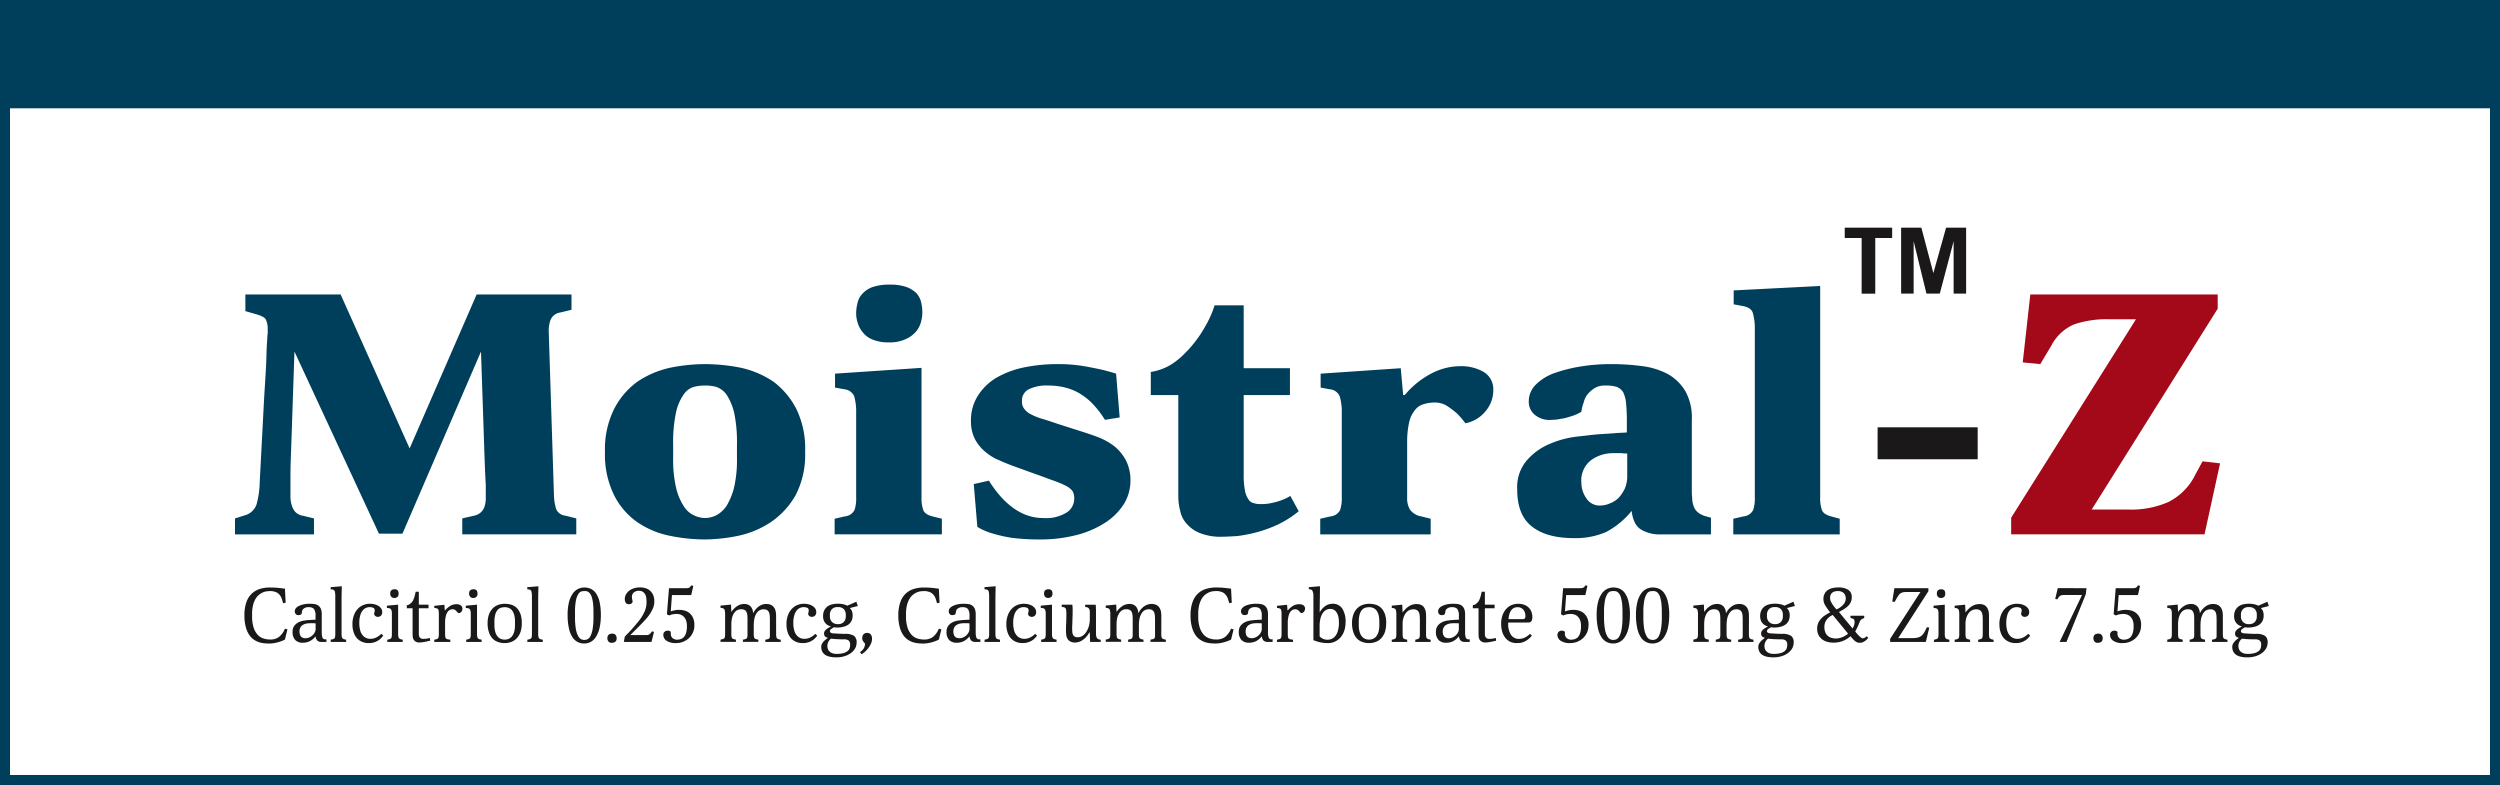 <svg xmlns="http://www.w3.org/2000/svg" xmlns:xlink="http://www.w3.org/1999/xlink" width="500" height="157" viewBox="0 0 500 157">
  <rect x="0" y="0" width="500" height="157" fill="#808080" stroke="none"/>
  <defs>
    <clipPath id="clip-_7">
      <rect width="500" height="157"/>
    </clipPath>
  </defs>
  <g id="_7" data-name="7" clip-path="url(#clip-_7)">
    <rect width="500" height="157" fill="#fff"/>
    <g id="Rectangle_183" data-name="Rectangle 183" fill="#fff" stroke="#003f5c" stroke-width="2">
      <rect width="500" height="157" stroke="none"/>
      <rect x="1" y="1" width="498" height="155" fill="none"/>
    </g>
    <rect id="Rectangle_175" data-name="Rectangle 175" width="500" height="21.661" fill="#003f5c"/>
    <g id="Group_207" data-name="Group 207" transform="translate(-3333.693 2786.724)">
      <g id="Group_205" data-name="Group 205" transform="translate(3380.693 -2741.187)">
        <path id="Path_269" data-name="Path 269" d="M193.158-988.258a1.028,1.028,0,0,0-.305-.883,1.443,1.443,0,0,0-.867-.229h-.353c-.305,0-.642-.015-1-.03-.369-.015-.8-.046-1.3-.107a1.718,1.718,0,0,0-.5.578,1.833,1.833,0,0,0-.225.9,1.914,1.914,0,0,0,.1.594,1.252,1.252,0,0,0,.321.488,1.647,1.647,0,0,0,.562.35,2.44,2.44,0,0,0,.867.137,4.968,4.968,0,0,0,1.412-.167,2.223,2.223,0,0,0,.819-.426,1.242,1.242,0,0,0,.385-.579,2.868,2.868,0,0,0,.081-.625m-.867-6.062a1.606,1.606,0,0,0-.369-1.066,1.534,1.534,0,0,0-1.236-.427,1.467,1.467,0,0,0-1.188.427,1.537,1.537,0,0,0-.385,1.066v.411a1.456,1.456,0,0,0,.4,1.036,1.483,1.483,0,0,0,1.172.457,1.5,1.5,0,0,0,1.236-.457,1.584,1.584,0,0,0,.369-1.036Zm2.408-1.721-1.605.411a2.567,2.567,0,0,1,.369.487,2.224,2.224,0,0,1,.192,1.051,2.311,2.311,0,0,1-.224,1.036,2.114,2.114,0,0,1-.642.747,2.818,2.818,0,0,1-.979.427,4.707,4.707,0,0,1-1.252.152,1.287,1.287,0,0,1-.241-.015.7.7,0,0,1-.193-.015c-.064-.016-.128-.016-.176-.031a5.146,5.146,0,0,0-.578.351.539.539,0,0,0-.257.472.327.327,0,0,0,.192.274,1.314,1.314,0,0,0,.61.137c.385.015.771.046,1.14.061s.738.031,1.075.031a3.176,3.176,0,0,1,1.814.4,1.6,1.6,0,0,1,.514,1.311,2.6,2.6,0,0,1-.273,1.142,3.075,3.075,0,0,1-.819.945,4.355,4.355,0,0,1-1.284.655,5.387,5.387,0,0,1-1.7.243,5.846,5.846,0,0,1-1.188-.106,2.972,2.972,0,0,1-.963-.35,1.779,1.779,0,0,1-.626-.655,2.136,2.136,0,0,1-.225-1.005,1.152,1.152,0,0,1,.145-.578,1.909,1.909,0,0,1,.337-.488,3.5,3.5,0,0,1,.434-.4c.144-.122.289-.229.417-.32a1.246,1.246,0,0,1-.289-.106.622.622,0,0,1-.241-.137.581.581,0,0,1-.176-.244.934.934,0,0,1-.064-.4.82.82,0,0,1,.16-.5,1.7,1.7,0,0,1,.369-.381,4.665,4.665,0,0,1,.466-.3c.144-.076.289-.152.4-.2a2.027,2.027,0,0,1-.546-.214,1.538,1.538,0,0,1-.514-.38,1.856,1.856,0,0,1-.385-.609,2.357,2.357,0,0,1-.144-.869,2.533,2.533,0,0,1,.273-1.233,2.318,2.318,0,0,1,.69-.762,2.7,2.7,0,0,1,.947-.381,4.685,4.685,0,0,1,1.027-.107,4.774,4.774,0,0,1,1.091.107,3.314,3.314,0,0,1,.819.289l1.8-.792Zm-9.2,5.635a2.538,2.538,0,0,0,.081.685c.048.167.209.274.5.35l.337.076v.442h-3.082v-.442l.337-.076a1.214,1.214,0,0,0,.337-.107.494.494,0,0,0,.176-.183,1.129,1.129,0,0,0,.064-.29v-3.4c0-.259-.016-.5-.032-.746a2.081,2.081,0,0,0-.144-.655.984.984,0,0,0-.369-.457,1.207,1.207,0,0,0-.674-.167,1.61,1.61,0,0,0-1.011.3,2.19,2.19,0,0,0-.61.792,3.626,3.626,0,0,0-.305,1.021,7.906,7.906,0,0,0-.08,1.021v1.828a2.544,2.544,0,0,0,.08.685c.049.167.225.289.5.35l.337.076v.442h-3.082v-.442l.337-.076c.289-.061.465-.183.513-.35a2.615,2.615,0,0,0,.064-.685v-2.94c0-.32-.016-.594-.032-.853a2.335,2.335,0,0,0-.176-.64.9.9,0,0,0-.369-.4,1.462,1.462,0,0,0-.674-.137,1.6,1.6,0,0,0-1,.3,2.115,2.115,0,0,0-.594.747,3.341,3.341,0,0,0-.305.959,6.524,6.524,0,0,0-.081.914v2.041a2.515,2.515,0,0,0,.081.685c.048.167.224.289.5.35l.337.076v.442h-3.082v-.442l.337-.076c.273-.061.449-.183.5-.35a2.515,2.515,0,0,0,.081-.685v-3.975a2.971,2.971,0,0,0-.1-.868.628.628,0,0,0-.53-.366l-.289-.046v-.442l2.1-.2.064,1.477a4.26,4.26,0,0,1,1.2-1.2,2.594,2.594,0,0,1,1.332-.4,1.867,1.867,0,0,1,1,.228,1.553,1.553,0,0,1,.53.534,2.42,2.42,0,0,1,.241.609c.032.213.048.381.064.5a3.553,3.553,0,0,1,1.252-1.462,2.56,2.56,0,0,1,1.332-.411,2.28,2.28,0,0,1,1.043.213,1.667,1.667,0,0,1,.61.579,2.251,2.251,0,0,1,.289.792,5.23,5.23,0,0,1,.064.853Zm-16.355-1.828a3.381,3.381,0,0,1-.354,1.63,3.594,3.594,0,0,1-.883,1.127,4.213,4.213,0,0,1-1.172.655,4.008,4.008,0,0,1-1.22.2,3.249,3.249,0,0,1-1.942-.472,1.423,1.423,0,0,1-.642-1.188.8.8,0,0,1,.241-.579.823.823,0,0,1,.626-.243,1.157,1.157,0,0,1,.433.076.457.457,0,0,1,.193.2v.091a3.989,3.989,0,0,0,.016.442.891.891,0,0,0,.129.4.955.955,0,0,0,.417.411,1.252,1.252,0,0,0,.69.182,2.4,2.4,0,0,0,.739-.122,1.525,1.525,0,0,0,.642-.411,2.35,2.35,0,0,0,.433-.838,4.479,4.479,0,0,0,.161-1.34,3.057,3.057,0,0,0-.209-1.249,2.141,2.141,0,0,0-.53-.747,1.786,1.786,0,0,0-.674-.35,2.737,2.737,0,0,0-.642-.091,2.052,2.052,0,0,0-.289.015c-.112.015-.209.015-.321.03s-.225.045-.321.061-.176.061-.24.076l-.337.122-.434-.244.417-5.209h3.387a2.919,2.919,0,0,0,.417-.03.709.709,0,0,0,.273-.107.5.5,0,0,0,.193-.167c.048-.076.112-.152.176-.259l.417.091-.417,1.844h-3.853l-.24,3.275a2.642,2.642,0,0,1,.465-.152c.144-.046.337-.076.546-.122a4.69,4.69,0,0,1,.69-.045,5.005,5.005,0,0,1,.835.091,2.911,2.911,0,0,1,1,.4,2.74,2.74,0,0,1,.834.929A3.188,3.188,0,0,1,169.146-992.233Zm-7.673,2.635a1.93,1.93,0,0,1-.033.289.73.73,0,0,1-.128.305.914.914,0,0,1-.305.228,1.145,1.145,0,0,1-.5.092.746.746,0,0,1-.706-.289,1.071,1.071,0,0,1-.193-.625,2.08,2.08,0,0,1,.032-.274.827.827,0,0,1,.129-.3.893.893,0,0,1,.289-.244,1.222,1.222,0,0,1,.514-.092.782.782,0,0,1,.706.289A1.106,1.106,0,0,1,161.473-989.6Zm-3.243-10.007-.144,1.219-3.868,9.535h-1.364l4.478-9.383H153.7a2.143,2.143,0,0,0-.482.045.91.91,0,0,0-.321.167,1.483,1.483,0,0,0-.257.274c-.081.107-.161.244-.257.381l-.417-.092.514-2.148Zm-11.268,9.489a3.819,3.819,0,0,1-.658.731,3.263,3.263,0,0,1-.738.457,3.939,3.939,0,0,1-.754.244,4.069,4.069,0,0,1-.723.061,3.243,3.243,0,0,1-1.445-.289,2.89,2.89,0,0,1-1.027-.793,3.282,3.282,0,0,1-.594-1.173,4.627,4.627,0,0,1-.209-1.432,4.977,4.977,0,0,1,.353-2.026,3.561,3.561,0,0,1,.867-1.279,2.973,2.973,0,0,1,1.108-.67,3.336,3.336,0,0,1,1.092-.2,4.129,4.129,0,0,1,1,.107,3.133,3.133,0,0,1,.8.335,2.187,2.187,0,0,1,.546.533,1.37,1.37,0,0,1,.193.716,2.033,2.033,0,0,1-.032.29,1.094,1.094,0,0,1-.144.3.784.784,0,0,1-.273.228.813.813,0,0,1-.45.107.674.674,0,0,1-.514-.2.517.517,0,0,1-.209-.4,2.326,2.326,0,0,1,.081-.381,2.2,2.2,0,0,0,.032-.32.55.55,0,0,0-.273-.5,1.785,1.785,0,0,0-.754-.138,1.762,1.762,0,0,0-.723.153,1.72,1.72,0,0,0-.658.518,2.47,2.47,0,0,0-.481.975,5.145,5.145,0,0,0-.192,1.523,5.386,5.386,0,0,0,.176,1.462,2.472,2.472,0,0,0,.481.975,1.7,1.7,0,0,0,.706.548,1.884,1.884,0,0,0,.818.182,2.583,2.583,0,0,0,1.236-.289,3.715,3.715,0,0,0,.979-.715Zm-8.234-.289a2.514,2.514,0,0,0,.081.685c.048.167.208.274.5.35l.337.076v.442h-3.082v-.442l.337-.076c.273-.061.45-.183.5-.35a2.517,2.517,0,0,0,.08-.685v-2.757c0-.32-.016-.609-.032-.884a2.291,2.291,0,0,0-.161-.7,1.123,1.123,0,0,0-.386-.457,1.3,1.3,0,0,0-.69-.167,1.851,1.851,0,0,0-1.043.274,2.2,2.2,0,0,0-.658.716,3.222,3.222,0,0,0-.369.913,3.714,3.714,0,0,0-.112.9v2.163a2.542,2.542,0,0,0,.08.685c.048.167.209.274.5.35l.337.076v.442h-3.081v-.442l.337-.076a.637.637,0,0,0,.5-.32,2.557,2.557,0,0,0,.08-.716v-3.975a3,3,0,0,0-.1-.868.628.628,0,0,0-.53-.366l-.289-.046v-.442l2.1-.2.064,1.553a6.574,6.574,0,0,1,.787-.868,3.443,3.443,0,0,1,.722-.5,2.393,2.393,0,0,1,.674-.244,2.874,2.874,0,0,1,.61-.061,1.99,1.99,0,0,1,1.027.228,1.643,1.643,0,0,1,.578.609,2.671,2.671,0,0,1,.257.807,8.3,8.3,0,0,1,.048.868Zm-8.748-8.119a1.726,1.726,0,0,1-.016.275.676.676,0,0,1-.128.289.788.788,0,0,1-.273.229,1,1,0,0,1-.465.091.7.7,0,0,1-.369-.091.579.579,0,0,1-.257-.214.549.549,0,0,1-.129-.274,1.007,1.007,0,0,1-.048-.305,1.972,1.972,0,0,1,.032-.274.66.66,0,0,1,.112-.275.707.707,0,0,1,.257-.213,1,1,0,0,1,.466-.092.763.763,0,0,1,.674.259A1.176,1.176,0,0,1,129.981-998.524Zm.819,9.672h-3.082v-.442l.337-.076c.274-.061.449-.183.5-.35a2.544,2.544,0,0,0,.08-.685v-3.975a2.551,2.551,0,0,0-.112-.884.648.648,0,0,0-.562-.35l-.321-.046v-.442l2.247-.2v5.894a1.967,1.967,0,0,0,.1.685.623.623,0,0,0,.482.35l.337.076Zm-4.013-2.864-.69,2.864h-7.142v-.609l6.067-9.383h-2.632a5.386,5.386,0,0,0-.77.046,1.727,1.727,0,0,0-.546.2,1.5,1.5,0,0,0-.418.411,5.723,5.723,0,0,0-.417.655l-.369.67-.482-.061.417-2.681h6.805V-999l-6.035,9.383h2.841a4.653,4.653,0,0,0,1-.092,1.856,1.856,0,0,0,.69-.289,2.1,2.1,0,0,0,.5-.488,4.664,4.664,0,0,0,.4-.685l.305-.625Zm-19.309-2.529c-.112.046-.273.138-.465.244a2.972,2.972,0,0,0-.546.457,2.88,2.88,0,0,0-.466.7,2.467,2.467,0,0,0-.192,1.005,2.694,2.694,0,0,0,.192,1.081,1.677,1.677,0,0,0,.5.7,1.908,1.908,0,0,0,.738.4,3.34,3.34,0,0,0,.883.122,3.054,3.054,0,0,0,.819-.122,4.217,4.217,0,0,0,.706-.259,5.859,5.859,0,0,0,.562-.32,3.643,3.643,0,0,0,.337-.274Zm2.6-3.305a1.488,1.488,0,0,0-.16-.746,1.3,1.3,0,0,0-.4-.457,1.584,1.584,0,0,0-.5-.214,1.883,1.883,0,0,0-.465-.061,2.545,2.545,0,0,0-.594.061,1.4,1.4,0,0,0-.514.214,1.06,1.06,0,0,0-.353.426,1.482,1.482,0,0,0-.144.7,1.57,1.57,0,0,0,.209.777,5.6,5.6,0,0,0,.434.731,7.051,7.051,0,0,0,.642.762,3.826,3.826,0,0,0,1.317-.914A1.836,1.836,0,0,0,110.078-997.549Zm4.494,7.89a2.774,2.774,0,0,1-.465.487,3.258,3.258,0,0,1-.514.335,1.353,1.353,0,0,1-.626.152,2.4,2.4,0,0,1-.5-.046,1.4,1.4,0,0,1-.4-.2,2.59,2.59,0,0,1-.449-.4c-.16-.167-.353-.381-.594-.655a5.093,5.093,0,0,1-1.7,1.006,5.305,5.305,0,0,1-1.7.274,5.7,5.7,0,0,1-1.091-.122,3.248,3.248,0,0,1-1.059-.457,2.59,2.59,0,0,1-.787-.853,2.613,2.613,0,0,1-.321-1.34,2.981,2.981,0,0,1,.224-1.188,3.24,3.24,0,0,1,.594-.868,3.942,3.942,0,0,1,.834-.685c.305-.2.626-.381.947-.549a11.85,11.85,0,0,1-.963-1.355,2.4,2.4,0,0,1-.385-1.295,2.217,2.217,0,0,1,.241-1.081,1.842,1.842,0,0,1,.626-.716,2.936,2.936,0,0,1,.947-.411,5.3,5.3,0,0,1,1.124-.122,3.634,3.634,0,0,1,2.022.472,1.65,1.65,0,0,1,.706,1.447,2.467,2.467,0,0,1-.192,1.005,2.542,2.542,0,0,1-.53.762,4.692,4.692,0,0,1-.8.624c-.321.2-.674.4-1.044.594l2.729,3.305c.081-.152.176-.335.273-.548a2.182,2.182,0,0,0,.129-.762c0-.411-.161-.64-.466-.7l-.353-.076v-.472h2.745v.472l-.225.092a1.024,1.024,0,0,0-.61.518c-.1.214-.176.4-.24.563q-.193.479-.386.868c-.128.259-.241.457-.337.625a5.2,5.2,0,0,0,.385.488,5.939,5.939,0,0,0,.417.441,1.79,1.79,0,0,0,.385.32.53.53,0,0,0,.321.137.691.691,0,0,0,.305-.076c.081-.046.176-.092.257-.137a3.218,3.218,0,0,0,.257-.213Zm-16.2,1.4a1.028,1.028,0,0,0-.305-.883,1.442,1.442,0,0,0-.867-.229h-.353c-.306,0-.642-.015-1-.03-.369-.015-.8-.046-1.3-.107a1.718,1.718,0,0,0-.5.578,1.833,1.833,0,0,0-.225.9,1.915,1.915,0,0,0,.1.594,1.252,1.252,0,0,0,.321.488,1.647,1.647,0,0,0,.562.35,2.443,2.443,0,0,0,.867.137,4.968,4.968,0,0,0,1.412-.167,2.218,2.218,0,0,0,.819-.426,1.243,1.243,0,0,0,.386-.579A2.9,2.9,0,0,0,98.377-988.258Zm-.867-6.062a1.606,1.606,0,0,0-.369-1.066,1.534,1.534,0,0,0-1.236-.427,1.467,1.467,0,0,0-1.188.427,1.537,1.537,0,0,0-.385,1.066v.411a1.456,1.456,0,0,0,.4,1.036,1.483,1.483,0,0,0,1.172.457,1.5,1.5,0,0,0,1.236-.457,1.584,1.584,0,0,0,.369-1.036Zm2.407-1.721-1.605.411a2.568,2.568,0,0,1,.369.487,2.224,2.224,0,0,1,.192,1.051,2.311,2.311,0,0,1-.224,1.036,2.114,2.114,0,0,1-.642.747,2.813,2.813,0,0,1-.979.427,4.707,4.707,0,0,1-1.252.152,1.287,1.287,0,0,1-.241-.015.7.7,0,0,1-.192-.015c-.065-.016-.129-.016-.177-.031a5.206,5.206,0,0,0-.578.351.539.539,0,0,0-.257.472.327.327,0,0,0,.192.274,1.314,1.314,0,0,0,.61.137c.386.015.771.046,1.14.061s.738.031,1.075.031a3.176,3.176,0,0,1,1.814.4,1.6,1.6,0,0,1,.514,1.311,2.6,2.6,0,0,1-.273,1.142,3.074,3.074,0,0,1-.819.945,4.348,4.348,0,0,1-1.284.655,5.386,5.386,0,0,1-1.7.243,5.846,5.846,0,0,1-1.188-.106,2.973,2.973,0,0,1-.963-.35,1.779,1.779,0,0,1-.626-.655,2.136,2.136,0,0,1-.225-1.005,1.152,1.152,0,0,1,.145-.578,1.911,1.911,0,0,1,.337-.488,3.5,3.5,0,0,1,.434-.4c.144-.122.289-.229.417-.32a1.247,1.247,0,0,1-.289-.106.619.619,0,0,1-.241-.137.577.577,0,0,1-.176-.244.934.934,0,0,1-.064-.4.82.82,0,0,1,.16-.5,1.7,1.7,0,0,1,.369-.381,4.665,4.665,0,0,1,.466-.3c.144-.076.289-.152.4-.2a2.027,2.027,0,0,1-.546-.214,1.538,1.538,0,0,1-.514-.38,1.855,1.855,0,0,1-.385-.609,2.358,2.358,0,0,1-.144-.869,2.534,2.534,0,0,1,.273-1.233,2.318,2.318,0,0,1,.69-.762,2.7,2.7,0,0,1,.947-.381A4.685,4.685,0,0,1,95.9-996.5a4.779,4.779,0,0,1,1.092.107,3.332,3.332,0,0,1,.819.289l1.8-.792Zm-9.2,5.635a2.543,2.543,0,0,0,.08.685c.048.167.209.274.5.35l.337.076v.442H88.553v-.442l.337-.076a1.214,1.214,0,0,0,.337-.107.494.494,0,0,0,.176-.183,1.13,1.13,0,0,0,.064-.29v-3.4c0-.259-.016-.5-.032-.746a2.082,2.082,0,0,0-.144-.655.98.98,0,0,0-.369-.457,1.207,1.207,0,0,0-.674-.167,1.611,1.611,0,0,0-1.012.3,2.2,2.2,0,0,0-.61.792,3.626,3.626,0,0,0-.305,1.021,7.9,7.9,0,0,0-.08,1.021v1.828a2.542,2.542,0,0,0,.08.685c.049.167.225.289.5.35l.337.076v.442H84.075v-.442l.337-.076c.289-.061.465-.183.514-.35a2.641,2.641,0,0,0,.064-.685v-2.94c0-.32-.016-.594-.033-.853a2.336,2.336,0,0,0-.176-.64.908.908,0,0,0-.369-.4,1.46,1.46,0,0,0-.674-.137,1.6,1.6,0,0,0-1,.3,2.115,2.115,0,0,0-.594.747,3.34,3.34,0,0,0-.305.959,6.513,6.513,0,0,0-.08.914v2.041a2.517,2.517,0,0,0,.08.685c.048.167.224.289.5.35l.337.076v.442H79.6v-.442l.337-.076c.273-.061.449-.183.5-.35a2.514,2.514,0,0,0,.081-.685v-3.975a2.972,2.972,0,0,0-.1-.868.627.627,0,0,0-.529-.366l-.289-.046v-.442l2.1-.2.064,1.477a4.25,4.25,0,0,1,1.2-1.2,2.594,2.594,0,0,1,1.333-.4,1.866,1.866,0,0,1,.995.228,1.553,1.553,0,0,1,.53.534,2.4,2.4,0,0,1,.241.609c.032.213.048.381.064.5a3.557,3.557,0,0,1,1.252-1.462,2.56,2.56,0,0,1,1.332-.411,2.285,2.285,0,0,1,1.044.213,1.666,1.666,0,0,1,.609.579,2.251,2.251,0,0,1,.289.792,5.235,5.235,0,0,1,.064.853Zm-17.415-4.341c0-.716-.032-1.309-.081-1.8a7.749,7.749,0,0,0-.241-1.2,2.311,2.311,0,0,0-.337-.731,1.5,1.5,0,0,0-.385-.381,1.154,1.154,0,0,0-.417-.152,3.449,3.449,0,0,0-.385-.016,2.769,2.769,0,0,0-.578.076,1.126,1.126,0,0,0-.594.5,3.711,3.711,0,0,0-.481,1.264,11.879,11.879,0,0,0-.192,2.437v.884a14.132,14.132,0,0,0,.176,2.468,4.193,4.193,0,0,0,.466,1.386,1.383,1.383,0,0,0,.594.625,1.542,1.542,0,0,0,.61.137,1.689,1.689,0,0,0,.642-.137,1.38,1.38,0,0,0,.594-.625,4.709,4.709,0,0,0,.433-1.386,14.062,14.062,0,0,0,.177-2.468Zm1.477.473a11.6,11.6,0,0,1-.273,2.681,5.679,5.679,0,0,1-.739,1.766,2.789,2.789,0,0,1-1.059.99,2.8,2.8,0,0,1-1.252.3,2.97,2.97,0,0,1-1.317-.3,2.788,2.788,0,0,1-1.059-.99,5,5,0,0,1-.691-1.766,11.687,11.687,0,0,1-.257-2.681,10.007,10.007,0,0,1,.289-2.6,5.007,5.007,0,0,1,.771-1.691,2.763,2.763,0,0,1,1.059-.9,2.883,2.883,0,0,1,1.2-.274,3.3,3.3,0,0,1,1.268.244,2.589,2.589,0,0,1,1.059.884,4.8,4.8,0,0,1,.722,1.676A11.268,11.268,0,0,1,74.782-994.274Zm-9.342-.473c0-.716-.032-1.309-.08-1.8a7.743,7.743,0,0,0-.241-1.2,2.3,2.3,0,0,0-.337-.731,1.522,1.522,0,0,0-.385-.381,1.157,1.157,0,0,0-.418-.152,3.449,3.449,0,0,0-.385-.016,2.769,2.769,0,0,0-.578.076,1.122,1.122,0,0,0-.594.5,3.686,3.686,0,0,0-.482,1.264,11.828,11.828,0,0,0-.193,2.437v.884a14.063,14.063,0,0,0,.177,2.468,4.208,4.208,0,0,0,.465,1.386,1.383,1.383,0,0,0,.594.625,1.544,1.544,0,0,0,.61.137,1.694,1.694,0,0,0,.642-.137,1.383,1.383,0,0,0,.594-.625,4.706,4.706,0,0,0,.434-1.386,14.133,14.133,0,0,0,.176-2.468Zm1.477.473a11.6,11.6,0,0,1-.273,2.681,5.68,5.68,0,0,1-.738,1.766,2.793,2.793,0,0,1-1.059.99,2.8,2.8,0,0,1-1.252.3,2.966,2.966,0,0,1-1.316-.3,2.785,2.785,0,0,1-1.059-.99,5,5,0,0,1-.69-1.766,11.651,11.651,0,0,1-.257-2.681,9.978,9.978,0,0,1,.289-2.6,5.007,5.007,0,0,1,.77-1.691,2.763,2.763,0,0,1,1.059-.9,2.885,2.885,0,0,1,1.2-.274,3.293,3.293,0,0,1,1.268.244,2.585,2.585,0,0,1,1.059.884,4.773,4.773,0,0,1,.722,1.676A11.269,11.269,0,0,1,66.917-994.274Zm-8.283,2.041a3.381,3.381,0,0,1-.353,1.63,3.594,3.594,0,0,1-.883,1.127,4.213,4.213,0,0,1-1.172.655,4.008,4.008,0,0,1-1.22.2,3.249,3.249,0,0,1-1.942-.472,1.423,1.423,0,0,1-.642-1.188.8.8,0,0,1,.241-.579.823.823,0,0,1,.626-.243,1.157,1.157,0,0,1,.433.076.457.457,0,0,1,.193.2v.091a4,4,0,0,0,.016.442.891.891,0,0,0,.129.4.955.955,0,0,0,.417.411,1.252,1.252,0,0,0,.69.182,2.407,2.407,0,0,0,.739-.122,1.525,1.525,0,0,0,.642-.411,2.351,2.351,0,0,0,.433-.838,4.48,4.48,0,0,0,.161-1.34,3.057,3.057,0,0,0-.209-1.249,2.141,2.141,0,0,0-.53-.747,1.784,1.784,0,0,0-.674-.35,2.729,2.729,0,0,0-.642-.091,2.053,2.053,0,0,0-.289.015c-.112.015-.209.015-.321.03s-.225.045-.321.061-.176.061-.24.076l-.337.122-.434-.244.417-5.209h3.387a2.92,2.92,0,0,0,.417-.03.709.709,0,0,0,.273-.107.5.5,0,0,0,.193-.167c.048-.076.112-.152.176-.259l.417.091-.417,1.844H54.156l-.24,3.275a2.641,2.641,0,0,1,.465-.152c.144-.046.337-.076.546-.122a4.689,4.689,0,0,1,.69-.045,5.006,5.006,0,0,1,.835.091,2.911,2.911,0,0,1,1,.4,2.74,2.74,0,0,1,.834.929A3.189,3.189,0,0,1,58.634-992.233Zm-12.616-1.813a2.246,2.246,0,0,0-.128-.762,1.617,1.617,0,0,0-.337-.548,1.765,1.765,0,0,0-.5-.335,1.4,1.4,0,0,0-.546-.107,1.9,1.9,0,0,0-.819.168,1.532,1.532,0,0,0-.545.5,2.572,2.572,0,0,0-.337.761,4.275,4.275,0,0,0-.161.96h2.745a1.283,1.283,0,0,0,.241-.015.263.263,0,0,0,.193-.061.739.739,0,0,0,.144-.2A1.014,1.014,0,0,0,46.018-994.046Zm1.381.274a1.464,1.464,0,0,1-.176.762.7.7,0,0,1-.61.274H42.567v.244a3.871,3.871,0,0,0,.562,2.224,1.813,1.813,0,0,0,1.573.807,2.586,2.586,0,0,0,1.236-.289,3.7,3.7,0,0,0,.979-.715l.386.35a5.371,5.371,0,0,1-.787.777,3.572,3.572,0,0,1-.754.442,2.929,2.929,0,0,1-.738.229,5.378,5.378,0,0,1-.691.046,2.991,2.991,0,0,1-1.557-.366,2.878,2.878,0,0,1-.963-.929,3.814,3.814,0,0,1-.514-1.234,5.833,5.833,0,0,1-.145-1.249,5.009,5.009,0,0,1,.306-1.874,3.725,3.725,0,0,1,.8-1.28,3.117,3.117,0,0,1,1.092-.716,3.805,3.805,0,0,1,1.22-.213,3.471,3.471,0,0,1,1.044.152,2.632,2.632,0,0,1,.915.487,2.62,2.62,0,0,1,.626.838A2.941,2.941,0,0,1,47.4-993.772Zm-7.24,4.676-.626.137c-.209.046-.417.092-.61.122s-.369.061-.529.076-.289.015-.369.015a1.342,1.342,0,0,1-.754-.167,1.176,1.176,0,0,1-.417-.412,1.3,1.3,0,0,1-.176-.548c-.016-.2-.032-.381-.032-.579v-5.133H35.489v-.609a1.351,1.351,0,0,0,.674-.289l.337-.32a1.852,1.852,0,0,0,.3-.488c.081-.2.161-.4.225-.594.049-.2.1-.381.144-.564.032-.167.064-.32.1-.442H37.9v2.589h1.942v.716H37.9v5.133a1.726,1.726,0,0,0,.016.275,1.2,1.2,0,0,0,.1.32.7.7,0,0,0,.257.274.91.91,0,0,0,.5.122c.192,0,.369-.015.529-.03s.305-.046.417-.061c.145-.03.273-.061.385-.091Zm-7.448-3.473a1.19,1.19,0,0,1-.224-.015,1.3,1.3,0,0,1-.241-.015h-.3a8.661,8.661,0,0,0-.9.045,2.36,2.36,0,0,0-.787.244,1.385,1.385,0,0,0-.562.518,1.755,1.755,0,0,0-.209.929,1.461,1.461,0,0,0,.064.442,1.2,1.2,0,0,0,.176.411.9.9,0,0,0,.369.3,1.3,1.3,0,0,0,.594.122,1.886,1.886,0,0,0,.771-.167,2.36,2.36,0,0,0,.658-.441,2.087,2.087,0,0,0,.434-.594,1.351,1.351,0,0,0,.16-.64Zm2.167,3.717H33.868a1.113,1.113,0,0,1-.8-.259,1.5,1.5,0,0,1-.369-.868,3.459,3.459,0,0,1-1.172.99,3.136,3.136,0,0,1-1.364.3,2.031,2.031,0,0,1-1.525-.548,2.269,2.269,0,0,1-.529-1.63,1.936,1.936,0,0,1,.369-1.233,2.514,2.514,0,0,1,.867-.7,4.094,4.094,0,0,1,1.043-.32c.369-.045.674-.092.915-.107q.409-.023.77-.045c.225-.015.434-.015.626-.03v-.731a2.274,2.274,0,0,0-.321-1.417,1.346,1.346,0,0,0-1-.35,1.51,1.51,0,0,0-1.155.381.819.819,0,0,0-.225.488c-.032.2-.064.351-.1.488a.4.4,0,0,1-.241.167,1.011,1.011,0,0,1-.385.061.627.627,0,0,1-.546-.229.848.848,0,0,1-.176-.518.949.949,0,0,1,.193-.594,1.713,1.713,0,0,1,.594-.472,4.6,4.6,0,0,1,.9-.32,5.862,5.862,0,0,1,1.332-.137,6.749,6.749,0,0,1,1.011.076,1.7,1.7,0,0,1,.739.335,1.561,1.561,0,0,1,.465.655,2.977,2.977,0,0,1,.161,1.082v3.579a2.877,2.877,0,0,0,.144,1.051.569.569,0,0,0,.594.335h.192Zm-8.731-1.554a2.543,2.543,0,0,0,.08.685c.048.167.209.274.5.35l.337.076v.442H23.981v-.442l.337-.076c.273-.061.449-.183.5-.35a2.543,2.543,0,0,0,.08-.685v-2.757c0-.32-.016-.609-.032-.884a2.273,2.273,0,0,0-.16-.7,1.123,1.123,0,0,0-.386-.457,1.3,1.3,0,0,0-.69-.167,1.851,1.851,0,0,0-1.043.274,2.2,2.2,0,0,0-.658.716,3.2,3.2,0,0,0-.369.913,3.714,3.714,0,0,0-.112.9v2.163a2.542,2.542,0,0,0,.08.685c.048.167.209.274.5.35l.337.076v.442H19.277v-.442l.337-.076a.636.636,0,0,0,.5-.32,2.53,2.53,0,0,0,.081-.716v-3.975a2.972,2.972,0,0,0-.1-.868.627.627,0,0,0-.529-.366l-.289-.046v-.442l2.1-.2.064,1.553a6.534,6.534,0,0,1,.786-.868,3.446,3.446,0,0,1,.723-.5,2.393,2.393,0,0,1,.674-.244,2.87,2.87,0,0,1,.61-.061,1.992,1.992,0,0,1,1.027.228,1.643,1.643,0,0,1,.578.609,2.671,2.671,0,0,1,.257.807,8.307,8.307,0,0,1,.049.868Zm-9.342-2.422a5.325,5.325,0,0,0-.16-1.462,2.688,2.688,0,0,0-.45-.9,1.583,1.583,0,0,0-.658-.472,2.238,2.238,0,0,0-.787-.138,2.663,2.663,0,0,0-.787.122,1.5,1.5,0,0,0-.658.457,2.5,2.5,0,0,0-.449.914,5.441,5.441,0,0,0-.161,1.477v.548a5,5,0,0,0,.161,1.4,2.5,2.5,0,0,0,.449.914,1.6,1.6,0,0,0,.658.5,1.948,1.948,0,0,0,.787.152,1.948,1.948,0,0,0,.787-.152,1.831,1.831,0,0,0,.658-.5,2.769,2.769,0,0,0,.45-.914,5,5,0,0,0,.16-1.4Zm1.364.213A5.5,5.5,0,0,1,17.9-990.8a3.672,3.672,0,0,1-.754,1.234,2.851,2.851,0,0,1-1.092.716,3.765,3.765,0,0,1-1.3.229,3.722,3.722,0,0,1-1.4-.244,2.582,2.582,0,0,1-1.075-.716,3.2,3.2,0,0,1-.69-1.249,5.4,5.4,0,0,1-.257-1.782,5.094,5.094,0,0,1,.273-1.736,3.4,3.4,0,0,1,.739-1.2,2.823,2.823,0,0,1,1.092-.7,3.723,3.723,0,0,1,1.316-.229,4.638,4.638,0,0,1,1.413.213,2.762,2.762,0,0,1,1.075.7,3.583,3.583,0,0,1,.69,1.2A5.606,5.606,0,0,1,18.17-992.614Zm-9.454-.152a5.852,5.852,0,0,0-.064-.9,2.931,2.931,0,0,0-.272-.868,1.956,1.956,0,0,0-.514-.655,1.4,1.4,0,0,0-.851-.259,1.692,1.692,0,0,0-.963.274,2.175,2.175,0,0,0-.674.731,3.708,3.708,0,0,0-.386,1.066,6.519,6.519,0,0,0-.128,1.264v2.132a1.588,1.588,0,0,0,.642.488,2.029,2.029,0,0,0,.931.2,2.008,2.008,0,0,0,.915-.2,1.964,1.964,0,0,0,.722-.625,3.119,3.119,0,0,0,.481-1.081A6.408,6.408,0,0,0,8.716-992.766Zm1.332,0a5.224,5.224,0,0,1-.273,1.736A3.975,3.975,0,0,1,9-989.72a3.3,3.3,0,0,1-1.108.808,3.015,3.015,0,0,1-1.316.289,6.965,6.965,0,0,1-1.734-.183,9.559,9.559,0,0,1-1.236-.4v-9.062a2.364,2.364,0,0,0-.08-.5,1.322,1.322,0,0,0-.176-.4.5.5,0,0,0-.369-.183l-.289-.046v-.411l2.231-.183-.064,5.239a3.725,3.725,0,0,1,1.187-1.325,2.573,2.573,0,0,1,1.349-.411,2.248,2.248,0,0,1,2.006.99A4.987,4.987,0,0,1,10.048-992.766Zm-8.105-2.7a.89.89,0,0,1-.225.594.713.713,0,0,1-.546.258A.424.424,0,0,1,1-994.747c-.08-.076-.176-.182-.305-.32a1.144,1.144,0,0,0-.305-.229.982.982,0,0,0-.417-.091,1.349,1.349,0,0,0-.53.121,1.434,1.434,0,0,0-.482.442,2.467,2.467,0,0,0-.337.838,5.254,5.254,0,0,0-.144,1.341v2.239a2.638,2.638,0,0,0,.081.7c.048.168.209.29.5.335l.466.076v.442h-3.21v-.442l.337-.076c.273-.061.449-.183.5-.35a2.515,2.515,0,0,0,.081-.685v-3.975a3.806,3.806,0,0,0-.081-.868c-.064-.2-.241-.32-.545-.366l-.289-.046v-.412l2.022-.213.08,1.081.081.03a4.121,4.121,0,0,1,1.139-.959,2.361,2.361,0,0,1,1.059-.259,1.5,1.5,0,0,1,.947.244A.826.826,0,0,1,1.942-995.463Zm-8.652,2.894a1.19,1.19,0,0,1-.224-.015,1.3,1.3,0,0,1-.241-.015h-.3a8.661,8.661,0,0,0-.9.045,2.363,2.363,0,0,0-.787.244,1.387,1.387,0,0,0-.562.518,1.755,1.755,0,0,0-.209.929,1.461,1.461,0,0,0,.064.442,1.2,1.2,0,0,0,.176.411.894.894,0,0,0,.369.3,1.3,1.3,0,0,0,.594.122,1.888,1.888,0,0,0,.771-.167,2.36,2.36,0,0,0,.658-.441,2.087,2.087,0,0,0,.434-.594,1.351,1.351,0,0,0,.16-.64Zm2.167,3.717H-5.554a1.113,1.113,0,0,1-.8-.259,1.5,1.5,0,0,1-.369-.868,3.459,3.459,0,0,1-1.172.99,3.136,3.136,0,0,1-1.364.3,2.031,2.031,0,0,1-1.525-.548,2.269,2.269,0,0,1-.529-1.63,1.936,1.936,0,0,1,.369-1.233,2.506,2.506,0,0,1,.867-.7,4.094,4.094,0,0,1,1.043-.32c.369-.045.674-.092.915-.107q.409-.023.77-.045c.225-.015.434-.015.626-.03v-.731a2.274,2.274,0,0,0-.321-1.417,1.346,1.346,0,0,0-1-.35,1.51,1.51,0,0,0-1.155.381.819.819,0,0,0-.225.488c-.032.2-.064.351-.1.488a.4.4,0,0,1-.241.167,1.011,1.011,0,0,1-.385.061.627.627,0,0,1-.546-.229.848.848,0,0,1-.176-.518.952.952,0,0,1,.192-.594,1.722,1.722,0,0,1,.594-.472,4.6,4.6,0,0,1,.9-.32,5.862,5.862,0,0,1,1.332-.137,6.749,6.749,0,0,1,1.011.076,1.7,1.7,0,0,1,.739.335,1.561,1.561,0,0,1,.465.655,2.977,2.977,0,0,1,.161,1.082v3.579a2.862,2.862,0,0,0,.145,1.051.567.567,0,0,0,.594.335h.192Zm-7.8-2.513-.5,2.025a3.071,3.071,0,0,1-.562.274c-.241.092-.5.183-.77.259a8.25,8.25,0,0,1-.883.2,6.153,6.153,0,0,1-.9.076q-.434,0-.963-.046a5.512,5.512,0,0,1-1.092-.213,4.275,4.275,0,0,1-1.092-.548,3.577,3.577,0,0,1-.931-.99,5.2,5.2,0,0,1-.659-1.568,8.419,8.419,0,0,1-.257-2.27,7.759,7.759,0,0,1,.385-2.6,4.221,4.221,0,0,1,1.059-1.721,4.179,4.179,0,0,1,1.637-.96,6.993,6.993,0,0,1,2.1-.289c.354,0,.706.015,1.059.03.337.03.658.061.931.092.321.046.626.076.931.107l.144,2.818-.5.091-.209-.67a2.417,2.417,0,0,0-.915-1.386,2.842,2.842,0,0,0-1.509-.366c-.128,0-.305.016-.529.031a3.013,3.013,0,0,0-.739.167,3.507,3.507,0,0,0-.8.442,2.937,2.937,0,0,0-.754.807,4.723,4.723,0,0,0-.546,1.295,7.246,7.246,0,0,0-.209,1.9v.411a7.085,7.085,0,0,0,.321,2.3,3.851,3.851,0,0,0,.819,1.417,2.7,2.7,0,0,0,1.156.716,4.306,4.306,0,0,0,1.316.2,2.9,2.9,0,0,0,1.75-.5,4.06,4.06,0,0,0,1.2-1.66Zm-14.462.959a2.514,2.514,0,0,0,.081.685c.048.167.209.274.5.35l.337.076v.442h-3.082v-.442l.337-.076a1.228,1.228,0,0,0,.337-.107.494.494,0,0,0,.176-.183,1.155,1.155,0,0,0,.064-.29v-3.4c0-.259-.016-.5-.032-.746a2.1,2.1,0,0,0-.144-.655.987.987,0,0,0-.369-.457,1.207,1.207,0,0,0-.674-.167,1.61,1.61,0,0,0-1.011.3,2.19,2.19,0,0,0-.61.792,3.606,3.606,0,0,0-.305,1.021,7.9,7.9,0,0,0-.08,1.021v1.828a2.542,2.542,0,0,0,.08.685c.048.167.225.289.5.35l.337.076v.442H-33.45v-.442l.337-.076c.289-.061.466-.183.514-.35a2.615,2.615,0,0,0,.064-.685v-2.94c0-.32-.016-.594-.032-.853a2.356,2.356,0,0,0-.176-.64.9.9,0,0,0-.369-.4,1.457,1.457,0,0,0-.674-.137,1.6,1.6,0,0,0-1,.3,2.123,2.123,0,0,0-.594.747,3.378,3.378,0,0,0-.305.959,6.609,6.609,0,0,0-.08.914v2.041a2.543,2.543,0,0,0,.08.685c.049.167.225.289.5.35l.337.076v.442h-3.082v-.442l.337-.076c.273-.061.449-.183.5-.35a2.519,2.519,0,0,0,.08-.685v-3.975a2.976,2.976,0,0,0-.1-.868.628.628,0,0,0-.529-.366l-.289-.046v-.442l2.1-.2.064,1.477a4.259,4.259,0,0,1,1.2-1.2,2.593,2.593,0,0,1,1.332-.4,1.867,1.867,0,0,1,1,.228,1.545,1.545,0,0,1,.529.534,2.4,2.4,0,0,1,.241.609c.032.213.048.381.064.5a3.549,3.549,0,0,1,1.252-1.462,2.56,2.56,0,0,1,1.332-.411,2.284,2.284,0,0,1,1.043.213,1.667,1.667,0,0,1,.61.579,2.25,2.25,0,0,1,.289.792,5.168,5.168,0,0,1,.064.853Zm-12.118,1.554h-2.119l-.064-1.874h-.112a3.9,3.9,0,0,1-1.332,1.508A2.781,2.781,0,0,1-44-988.73a1.977,1.977,0,0,1-1.044-.229,1.413,1.413,0,0,1-.562-.578,1.837,1.837,0,0,1-.225-.793,7.518,7.518,0,0,1-.048-.838c0-.533.016-1.081.048-1.629.016-.534.032-1.112.032-1.706a4.55,4.55,0,0,0-.08-.914.618.618,0,0,0-.562-.4l-.289-.046v-.441h2.119c.016.076.016.182.032.32.016.107.016.259.032.441v.716c0,.229,0,.488-.016.807s-.016.64-.032.959-.016.625-.032.9c-.016.29-.016.5-.016.655,0,.26.016.488.032.7a1.379,1.379,0,0,0,.161.548.815.815,0,0,0,.337.351,1.27,1.27,0,0,0,.594.122,1.749,1.749,0,0,0,.963-.3,2.636,2.636,0,0,0,.754-.792,4.707,4.707,0,0,0,.514-1.173,5.549,5.549,0,0,0,.176-1.37v-1.4a1.4,1.4,0,0,0-.016-.229,2.11,2.11,0,0,0-.064-.3,1.142,1.142,0,0,0-.193-.289.741.741,0,0,0-.369-.168l-.289-.046v-.441h2.119a1.45,1.45,0,0,0,.016.228,2.736,2.736,0,0,0,.016.35,4.294,4.294,0,0,0,.016.442v4.569a3.717,3.717,0,0,0,.016.426,1.075,1.075,0,0,0,.064.4.985.985,0,0,0,.192.335.6.6,0,0,0,.337.183l.337.076Zm-9.647-9.672a1.791,1.791,0,0,1-.016.275.678.678,0,0,1-.129.289.792.792,0,0,1-.273.229,1,1,0,0,1-.466.091.7.7,0,0,1-.369-.091.577.577,0,0,1-.257-.214.554.554,0,0,1-.129-.274,1.007,1.007,0,0,1-.048-.305,1.973,1.973,0,0,1,.032-.274.66.66,0,0,1,.112-.275.71.71,0,0,1,.257-.213,1,1,0,0,1,.465-.092.763.763,0,0,1,.674.259A1.17,1.17,0,0,1-48.57-998.524Zm.819,9.672h-3.082v-.442l.337-.076c.273-.061.449-.183.5-.35a2.515,2.515,0,0,0,.081-.685v-3.975a2.533,2.533,0,0,0-.113-.884.647.647,0,0,0-.562-.35l-.321-.046v-.442l2.247-.2v5.894a1.969,1.969,0,0,0,.1.685.625.625,0,0,0,.482.35l.337.076Zm-3.9-1.264a3.819,3.819,0,0,1-.658.731,3.24,3.24,0,0,1-.739.457,3.92,3.92,0,0,1-.754.244,4.067,4.067,0,0,1-.722.061,3.244,3.244,0,0,1-1.445-.289A2.89,2.89,0,0,1-57-989.705a3.282,3.282,0,0,1-.594-1.173,4.627,4.627,0,0,1-.209-1.432,4.977,4.977,0,0,1,.353-2.026,3.56,3.56,0,0,1,.867-1.279,2.973,2.973,0,0,1,1.108-.67,3.337,3.337,0,0,1,1.092-.2,4.13,4.13,0,0,1,1,.107,3.133,3.133,0,0,1,.8.335,2.186,2.186,0,0,1,.546.533,1.37,1.37,0,0,1,.193.716,2.033,2.033,0,0,1-.032.29,1.08,1.08,0,0,1-.145.3.782.782,0,0,1-.272.228.814.814,0,0,1-.449.107.675.675,0,0,1-.514-.2.517.517,0,0,1-.209-.4,2.322,2.322,0,0,1,.081-.381,2.205,2.205,0,0,0,.032-.32.55.55,0,0,0-.273-.5,1.78,1.78,0,0,0-.754-.138,1.757,1.757,0,0,0-.722.153,1.717,1.717,0,0,0-.659.518,2.478,2.478,0,0,0-.482.975,5.146,5.146,0,0,0-.192,1.523,5.387,5.387,0,0,0,.176,1.462,2.472,2.472,0,0,0,.482.975,1.7,1.7,0,0,0,.706.548,1.884,1.884,0,0,0,.819.182,2.582,2.582,0,0,0,1.235-.289,3.705,3.705,0,0,0,.979-.715Zm-7.415,1.264h-3.082v-.442l.337-.076c.273-.061.449-.183.5-.35a2.515,2.515,0,0,0,.081-.685v-7.478a5.376,5.376,0,0,0-.081-1.021.582.582,0,0,0-.562-.441l-.289-.046v-.411l2.231-.183c-.016.457-.016.959-.032,1.523-.016.488-.016,1.066-.016,1.721v6.337a1.966,1.966,0,0,0,.1.685c.048.167.209.289.481.35l.337.076Zm-6.1-3.717a1.2,1.2,0,0,1-.225-.015,1.3,1.3,0,0,1-.241-.015h-.3a8.681,8.681,0,0,0-.9.045,2.356,2.356,0,0,0-.786.244,1.381,1.381,0,0,0-.562.518,1.755,1.755,0,0,0-.209.929,1.461,1.461,0,0,0,.064.442,1.18,1.18,0,0,0,.176.411.893.893,0,0,0,.369.3,1.3,1.3,0,0,0,.594.122,1.883,1.883,0,0,0,.77-.167,2.354,2.354,0,0,0,.659-.441,2.073,2.073,0,0,0,.433-.594,1.345,1.345,0,0,0,.161-.64ZM-63-988.852h-1.011a1.112,1.112,0,0,1-.8-.259,1.5,1.5,0,0,1-.369-.868,3.447,3.447,0,0,1-1.172.99,3.132,3.132,0,0,1-1.364.3,2.029,2.029,0,0,1-1.525-.548,2.269,2.269,0,0,1-.529-1.63A1.936,1.936,0,0,1-69.4-992.1a2.514,2.514,0,0,1,.867-.7,4.087,4.087,0,0,1,1.043-.32c.369-.045.674-.092.915-.107q.409-.023.77-.045c.225-.015.434-.015.626-.03v-.731a2.275,2.275,0,0,0-.321-1.417,1.347,1.347,0,0,0-1-.35,1.51,1.51,0,0,0-1.155.381.816.816,0,0,0-.225.488c-.032.2-.064.351-.1.488a.4.4,0,0,1-.241.167,1.011,1.011,0,0,1-.385.061.627.627,0,0,1-.546-.229.849.849,0,0,1-.177-.518.953.953,0,0,1,.193-.594,1.722,1.722,0,0,1,.594-.472,4.6,4.6,0,0,1,.9-.32,5.862,5.862,0,0,1,1.332-.137,6.75,6.75,0,0,1,1.011.076,1.7,1.7,0,0,1,.739.335,1.561,1.561,0,0,1,.465.655,2.977,2.977,0,0,1,.161,1.082v3.579a2.864,2.864,0,0,0,.144,1.051.568.568,0,0,0,.594.335H-63Zm-7.8-2.513-.5,2.025a3.044,3.044,0,0,1-.562.274c-.241.092-.5.183-.771.259a8.185,8.185,0,0,1-.883.2,6.146,6.146,0,0,1-.9.076q-.433,0-.963-.046a5.52,5.52,0,0,1-1.092-.213,4.272,4.272,0,0,1-1.091-.548,3.57,3.57,0,0,1-.931-.99,5.2,5.2,0,0,1-.658-1.568,8.419,8.419,0,0,1-.257-2.27,7.744,7.744,0,0,1,.385-2.6,4.215,4.215,0,0,1,1.059-1.721,4.17,4.17,0,0,1,1.637-.96,6.99,6.99,0,0,1,2.1-.289c.353,0,.706.015,1.059.03.337.03.658.061.931.092.321.046.626.076.931.107l.144,2.818-.5.091-.209-.67a2.417,2.417,0,0,0-.915-1.386,2.843,2.843,0,0,0-1.509-.366c-.129,0-.305.016-.529.031a3.013,3.013,0,0,0-.739.167,3.494,3.494,0,0,0-.8.442,2.928,2.928,0,0,0-.754.807,4.723,4.723,0,0,0-.546,1.295,7.219,7.219,0,0,0-.209,1.9v.411a7.084,7.084,0,0,0,.321,2.3,3.851,3.851,0,0,0,.819,1.417,2.7,2.7,0,0,0,1.155.716,4.31,4.31,0,0,0,1.317.2,2.905,2.905,0,0,0,1.75-.5,4.06,4.06,0,0,0,1.2-1.66Zm-13.868,1.888a2.237,2.237,0,0,1-.209.944,4.435,4.435,0,0,1-.514.884,6.172,6.172,0,0,1-.674.747,5.935,5.935,0,0,1-.69.518l-.321-.427a2.663,2.663,0,0,0,.658-.609,1.907,1.907,0,0,0,.353-1.081c-.128-.168-.257-.32-.369-.472a.964.964,0,0,1-.193-.64,1.4,1.4,0,0,1,.048-.35.7.7,0,0,1,.145-.335.985.985,0,0,1,.3-.259,1.119,1.119,0,0,1,.482-.092.842.842,0,0,1,.77.35A1.5,1.5,0,0,1-84.669-989.476Zm-4.381,1.218a1.028,1.028,0,0,0-.306-.883,1.441,1.441,0,0,0-.867-.229h-.353c-.305,0-.642-.015-1-.03-.369-.015-.8-.046-1.3-.107a1.726,1.726,0,0,0-.5.578,1.833,1.833,0,0,0-.224.9,1.931,1.931,0,0,0,.1.594,1.259,1.259,0,0,0,.321.488,1.647,1.647,0,0,0,.562.35,2.444,2.444,0,0,0,.867.137,4.971,4.971,0,0,0,1.412-.167,2.228,2.228,0,0,0,.819-.426,1.247,1.247,0,0,0,.385-.579A2.906,2.906,0,0,0-89.05-988.258Zm-.867-6.062a1.606,1.606,0,0,0-.369-1.066,1.533,1.533,0,0,0-1.236-.427,1.465,1.465,0,0,0-1.187.427,1.538,1.538,0,0,0-.386,1.066v.411a1.459,1.459,0,0,0,.4,1.036,1.484,1.484,0,0,0,1.172.457,1.5,1.5,0,0,0,1.236-.457,1.584,1.584,0,0,0,.369-1.036Zm2.408-1.721-1.605.411a2.542,2.542,0,0,1,.369.487,2.215,2.215,0,0,1,.193,1.051,2.311,2.311,0,0,1-.225,1.036,2.113,2.113,0,0,1-.642.747,2.821,2.821,0,0,1-.979.427,4.7,4.7,0,0,1-1.252.152,1.29,1.29,0,0,1-.241-.015.7.7,0,0,1-.192-.015c-.064-.016-.129-.016-.176-.031a5.093,5.093,0,0,0-.578.351.539.539,0,0,0-.257.472.326.326,0,0,0,.193.274,1.31,1.31,0,0,0,.61.137c.385.015.77.046,1.139.061s.738.031,1.075.031a3.174,3.174,0,0,1,1.814.4,1.6,1.6,0,0,1,.514,1.311,2.6,2.6,0,0,1-.273,1.142,3.072,3.072,0,0,1-.818.945,4.351,4.351,0,0,1-1.284.655,5.384,5.384,0,0,1-1.7.243,5.844,5.844,0,0,1-1.187-.106,2.981,2.981,0,0,1-.964-.35,1.784,1.784,0,0,1-.626-.655,2.136,2.136,0,0,1-.224-1.005,1.151,1.151,0,0,1,.144-.578,1.913,1.913,0,0,1,.337-.488,3.54,3.54,0,0,1,.433-.4c.145-.122.289-.229.417-.32a1.257,1.257,0,0,1-.289-.106.619.619,0,0,1-.241-.137.587.587,0,0,1-.176-.244.943.943,0,0,1-.064-.4.821.821,0,0,1,.161-.5,1.69,1.69,0,0,1,.369-.381,4.654,4.654,0,0,1,.465-.3c.144-.076.289-.152.4-.2a2.019,2.019,0,0,1-.546-.214,1.526,1.526,0,0,1-.514-.38,1.846,1.846,0,0,1-.385-.609,2.357,2.357,0,0,1-.145-.869,2.534,2.534,0,0,1,.273-1.233,2.331,2.331,0,0,1,.69-.762,2.71,2.71,0,0,1,.947-.381,4.685,4.685,0,0,1,1.027-.107,4.776,4.776,0,0,1,1.092.107,3.323,3.323,0,0,1,.819.289l1.8-.792Zm-8.122,5.925a3.819,3.819,0,0,1-.658.731,3.24,3.24,0,0,1-.739.457,3.92,3.92,0,0,1-.754.244,4.067,4.067,0,0,1-.722.061,3.239,3.239,0,0,1-1.445-.289,2.88,2.88,0,0,1-1.027-.793,3.274,3.274,0,0,1-.594-1.173,4.627,4.627,0,0,1-.209-1.432,4.978,4.978,0,0,1,.353-2.026,3.554,3.554,0,0,1,.867-1.279,2.966,2.966,0,0,1,1.107-.67,3.336,3.336,0,0,1,1.092-.2,4.129,4.129,0,0,1,1,.107,3.133,3.133,0,0,1,.8.335,2.186,2.186,0,0,1,.546.533,1.37,1.37,0,0,1,.193.716,2.033,2.033,0,0,1-.032.29,1.08,1.08,0,0,1-.145.3.782.782,0,0,1-.272.228.814.814,0,0,1-.449.107.675.675,0,0,1-.514-.2.517.517,0,0,1-.209-.4,2.324,2.324,0,0,1,.081-.381,2.2,2.2,0,0,0,.032-.32.55.55,0,0,0-.273-.5,1.785,1.785,0,0,0-.754-.138,1.759,1.759,0,0,0-.722.153,1.721,1.721,0,0,0-.659.518,2.486,2.486,0,0,0-.482.975,5.166,5.166,0,0,0-.192,1.523,5.411,5.411,0,0,0,.176,1.462,2.472,2.472,0,0,0,.482.975,1.7,1.7,0,0,0,.706.548,1.884,1.884,0,0,0,.819.182A2.586,2.586,0,0,0-97-989.751a3.712,3.712,0,0,0,.979-.715Zm-8.218-.289a2.539,2.539,0,0,0,.081.685c.048.167.209.274.5.35l.337.076v.442h-3.082v-.442l.337-.076a1.214,1.214,0,0,0,.337-.107.49.49,0,0,0,.176-.183,1.129,1.129,0,0,0,.064-.29v-3.4c0-.259-.016-.5-.032-.746a2.082,2.082,0,0,0-.144-.655.98.98,0,0,0-.369-.457,1.205,1.205,0,0,0-.674-.167,1.611,1.611,0,0,0-1.012.3,2.2,2.2,0,0,0-.61.792,3.626,3.626,0,0,0-.305,1.021,7.9,7.9,0,0,0-.08,1.021v1.828a2.543,2.543,0,0,0,.08.685c.049.167.225.289.5.35l.337.076v.442h-3.082v-.442l.337-.076c.289-.061.465-.183.513-.35a2.611,2.611,0,0,0,.065-.685v-2.94c0-.32-.016-.594-.033-.853a2.356,2.356,0,0,0-.176-.64.9.9,0,0,0-.369-.4,1.461,1.461,0,0,0-.674-.137,1.6,1.6,0,0,0-1,.3,2.122,2.122,0,0,0-.594.747,3.36,3.36,0,0,0-.305.959,6.523,6.523,0,0,0-.081.914v2.041a2.515,2.515,0,0,0,.081.685c.048.167.224.289.5.35l.337.076v.442h-3.082v-.442l.337-.076c.273-.061.449-.183.5-.35a2.542,2.542,0,0,0,.08-.685v-3.975a2.973,2.973,0,0,0-.1-.868.627.627,0,0,0-.529-.366l-.289-.046v-.442l2.1-.2.064,1.477a4.253,4.253,0,0,1,1.2-1.2,2.59,2.59,0,0,1,1.332-.4,1.866,1.866,0,0,1,.995.228,1.547,1.547,0,0,1,.53.534,2.4,2.4,0,0,1,.241.609c.032.213.048.381.064.5a3.557,3.557,0,0,1,1.252-1.462,2.562,2.562,0,0,1,1.332-.411,2.285,2.285,0,0,1,1.044.213,1.67,1.67,0,0,1,.609.579,2.251,2.251,0,0,1,.289.792,5.232,5.232,0,0,1,.064.853Zm-16.355-1.828a3.381,3.381,0,0,1-.354,1.63,3.593,3.593,0,0,1-.882,1.127,4.224,4.224,0,0,1-1.172.655,4.005,4.005,0,0,1-1.22.2,3.25,3.25,0,0,1-1.942-.472,1.424,1.424,0,0,1-.642-1.188.8.8,0,0,1,.241-.579.823.823,0,0,1,.626-.243,1.154,1.154,0,0,1,.433.076.457.457,0,0,1,.193.2v.091a3.993,3.993,0,0,0,.016.442.9.9,0,0,0,.129.4.962.962,0,0,0,.417.411,1.252,1.252,0,0,0,.69.182,2.4,2.4,0,0,0,.739-.122,1.525,1.525,0,0,0,.642-.411,2.341,2.341,0,0,0,.433-.838,4.48,4.48,0,0,0,.161-1.34,3.057,3.057,0,0,0-.209-1.249,2.133,2.133,0,0,0-.53-.747,1.786,1.786,0,0,0-.674-.35,2.737,2.737,0,0,0-.642-.091,2.04,2.04,0,0,0-.289.015c-.113.015-.209.015-.321.03s-.224.045-.321.061-.176.061-.241.076l-.337.122-.434-.244.417-5.209h3.387a2.929,2.929,0,0,0,.418-.03.71.71,0,0,0,.272-.107.5.5,0,0,0,.193-.167c.049-.076.113-.152.176-.259l.418.091-.418,1.844h-3.852l-.241,3.275a2.641,2.641,0,0,1,.465-.152c.144-.046.338-.076.546-.122a4.692,4.692,0,0,1,.691-.045,5.006,5.006,0,0,1,.834.091,2.9,2.9,0,0,1,1,.4,2.74,2.74,0,0,1,.834.929A3.188,3.188,0,0,1-120.205-992.233Zm-8.01-4.706a3.427,3.427,0,0,1-.257,1.325,7.307,7.307,0,0,1-.674,1.249,11.075,11.075,0,0,1-.979,1.2c-.369.411-.77.807-1.172,1.218l-1.717,1.721h3.178a1.031,1.031,0,0,0,.722-.213,2.93,2.93,0,0,0,.418-.518l.417.091-.5,2.011H-134.3l.177-1.051c.144-.152.289-.32.465-.488s.369-.381.594-.625c.225-.228.482-.518.771-.853s.626-.731,1-1.2a8.324,8.324,0,0,0,1.172-1.95,4.514,4.514,0,0,0,.353-1.721c0-.213-.016-.457-.032-.731a2.5,2.5,0,0,0-.176-.762,1.7,1.7,0,0,0-.465-.594,1.3,1.3,0,0,0-.851-.244,1.532,1.532,0,0,0-1.011.32,1.133,1.133,0,0,0-.385.929,1.208,1.208,0,0,0,.016.213c.016.106.032.2.049.3s.048.229.08.366q-.1.548-.77.548a.65.65,0,0,1-.61-.3,1.3,1.3,0,0,1-.192-.716,1.821,1.821,0,0,1,.289-1.021,2.469,2.469,0,0,1,.706-.746,3.338,3.338,0,0,1,.979-.442,4.177,4.177,0,0,1,1.043-.137,3.993,3.993,0,0,1,1.044.137,2.429,2.429,0,0,1,.931.472,2.658,2.658,0,0,1,.658.868A3.057,3.057,0,0,1-128.215-996.94Zm-7.528,7.341a1.923,1.923,0,0,1-.032.289.738.738,0,0,1-.128.305.92.92,0,0,1-.305.228,1.147,1.147,0,0,1-.5.092.748.748,0,0,1-.706-.289,1.075,1.075,0,0,1-.192-.625,1.986,1.986,0,0,1,.032-.274.825.825,0,0,1,.128-.3.9.9,0,0,1,.289-.244,1.223,1.223,0,0,1,.514-.092.78.78,0,0,1,.706.289A1.106,1.106,0,0,1-135.743-989.6Zm-4.639-5.149c0-.716-.032-1.309-.08-1.8a7.815,7.815,0,0,0-.241-1.2,2.3,2.3,0,0,0-.337-.731,1.5,1.5,0,0,0-.385-.381,1.154,1.154,0,0,0-.417-.152,3.449,3.449,0,0,0-.385-.016,2.769,2.769,0,0,0-.578.076,1.125,1.125,0,0,0-.594.5,3.71,3.71,0,0,0-.482,1.264,11.88,11.88,0,0,0-.192,2.437v.884a14.135,14.135,0,0,0,.176,2.468,4.193,4.193,0,0,0,.466,1.386,1.383,1.383,0,0,0,.594.625,1.542,1.542,0,0,0,.61.137,1.689,1.689,0,0,0,.642-.137,1.38,1.38,0,0,0,.594-.625,4.709,4.709,0,0,0,.433-1.386,14.062,14.062,0,0,0,.177-2.468Zm1.477.473a11.6,11.6,0,0,1-.273,2.681,5.679,5.679,0,0,1-.739,1.766,2.789,2.789,0,0,1-1.059.99,2.8,2.8,0,0,1-1.252.3,2.97,2.97,0,0,1-1.317-.3,2.788,2.788,0,0,1-1.059-.99,5,5,0,0,1-.691-1.766,11.689,11.689,0,0,1-.257-2.681,10.006,10.006,0,0,1,.289-2.6,5.007,5.007,0,0,1,.771-1.691,2.763,2.763,0,0,1,1.059-.9,2.883,2.883,0,0,1,1.2-.274,3.3,3.3,0,0,1,1.268.244,2.589,2.589,0,0,1,1.059.884,4.785,4.785,0,0,1,.722,1.676A11.269,11.269,0,0,1-138.905-994.274Zm-11.621,5.423h-3.082v-.442l.337-.076c.273-.061.449-.183.5-.35a2.518,2.518,0,0,0,.08-.685v-7.478a5.384,5.384,0,0,0-.08-1.021.582.582,0,0,0-.562-.441l-.289-.046v-.411l2.231-.183c-.016.457-.016.959-.032,1.523-.016.488-.016,1.066-.016,1.721v6.337a1.966,1.966,0,0,0,.1.685c.048.167.209.289.481.35l.337.076Zm-5.554-3.976a5.322,5.322,0,0,0-.161-1.462,2.688,2.688,0,0,0-.449-.9,1.587,1.587,0,0,0-.658-.472,2.238,2.238,0,0,0-.787-.138,2.663,2.663,0,0,0-.787.122,1.494,1.494,0,0,0-.658.457,2.492,2.492,0,0,0-.449.914,5.417,5.417,0,0,0-.161,1.477v.548a4.975,4.975,0,0,0,.161,1.4,2.486,2.486,0,0,0,.449.914,1.594,1.594,0,0,0,.658.5,1.948,1.948,0,0,0,.787.152,1.948,1.948,0,0,0,.787-.152,1.836,1.836,0,0,0,.658-.5,2.77,2.77,0,0,0,.449-.914,5,5,0,0,0,.161-1.4Zm1.364.213a5.488,5.488,0,0,1-.273,1.813,3.662,3.662,0,0,1-.754,1.234,2.844,2.844,0,0,1-1.091.716,3.765,3.765,0,0,1-1.3.229,3.722,3.722,0,0,1-1.4-.244,2.575,2.575,0,0,1-1.075-.716,3.187,3.187,0,0,1-.69-1.249,5.385,5.385,0,0,1-.257-1.782,5.094,5.094,0,0,1,.273-1.736,3.412,3.412,0,0,1,.738-1.2,2.827,2.827,0,0,1,1.092-.7,3.726,3.726,0,0,1,1.317-.229,4.634,4.634,0,0,1,1.412.213,2.769,2.769,0,0,1,1.076.7,3.583,3.583,0,0,1,.69,1.2A5.625,5.625,0,0,1-154.715-992.614Zm-8.861-5.91a1.727,1.727,0,0,1-.016.275.677.677,0,0,1-.128.289.792.792,0,0,1-.273.229,1,1,0,0,1-.466.091.7.7,0,0,1-.369-.091.578.578,0,0,1-.257-.214.554.554,0,0,1-.129-.274,1.007,1.007,0,0,1-.048-.305,1.974,1.974,0,0,1,.032-.274.661.661,0,0,1,.112-.275.71.71,0,0,1,.257-.213,1,1,0,0,1,.465-.092.763.763,0,0,1,.674.259A1.176,1.176,0,0,1-163.576-998.524Zm.819,9.672h-3.082v-.442l.337-.076c.273-.061.449-.183.5-.35a2.516,2.516,0,0,0,.081-.685v-3.975a2.534,2.534,0,0,0-.113-.884.648.648,0,0,0-.562-.35l-.321-.046v-.442l2.247-.2v5.894a1.968,1.968,0,0,0,.1.685.625.625,0,0,0,.482.35l.337.076Zm-3.836-6.611a.887.887,0,0,1-.225.594.712.712,0,0,1-.546.258.424.424,0,0,1-.176-.137c-.08-.076-.176-.182-.305-.32a1.125,1.125,0,0,0-.305-.229.98.98,0,0,0-.417-.091,1.344,1.344,0,0,0-.529.121,1.434,1.434,0,0,0-.481.442,2.443,2.443,0,0,0-.337.838,5.227,5.227,0,0,0-.144,1.341v2.239a2.666,2.666,0,0,0,.08.7c.048.168.209.29.5.335l.466.076v.442h-3.21v-.442l.337-.076c.273-.061.449-.183.5-.35a2.542,2.542,0,0,0,.08-.685v-3.975a3.846,3.846,0,0,0-.08-.868c-.064-.2-.241-.32-.546-.366l-.289-.046v-.412l2.022-.213.081,1.081.08.03a4.13,4.13,0,0,1,1.139-.959,2.361,2.361,0,0,1,1.059-.259,1.506,1.506,0,0,1,.947.244A.826.826,0,0,1-166.593-995.463Zm-6.453,6.367-.626.137c-.209.046-.417.092-.61.122s-.369.061-.529.076-.289.015-.369.015a1.342,1.342,0,0,1-.754-.167,1.176,1.176,0,0,1-.417-.412,1.3,1.3,0,0,1-.176-.548c-.016-.2-.032-.381-.032-.579v-5.133h-1.156v-.609a1.351,1.351,0,0,0,.674-.289l.337-.32a1.851,1.851,0,0,0,.3-.488c.081-.2.161-.4.225-.594.049-.2.1-.381.144-.564.032-.167.064-.32.1-.442h.626v2.589h1.942v.716h-1.942v5.133a1.725,1.725,0,0,0,.016.275,1.2,1.2,0,0,0,.1.32.7.7,0,0,0,.257.274.91.91,0,0,0,.5.122c.192,0,.369-.015.529-.03s.305-.046.417-.061c.145-.03.273-.061.385-.091Zm-6.308-9.429a1.791,1.791,0,0,1-.016.275.678.678,0,0,1-.129.289.792.792,0,0,1-.273.229,1,1,0,0,1-.465.091.7.7,0,0,1-.369-.091.58.58,0,0,1-.257-.214.559.559,0,0,1-.129-.274,1.007,1.007,0,0,1-.048-.305,1.976,1.976,0,0,1,.032-.274.669.669,0,0,1,.112-.275.71.71,0,0,1,.257-.213,1,1,0,0,1,.465-.092.763.763,0,0,1,.674.259A1.17,1.17,0,0,1-179.354-998.524Zm.819,9.672h-3.082v-.442l.337-.076c.273-.061.449-.183.5-.35a2.542,2.542,0,0,0,.08-.685v-3.975a2.55,2.55,0,0,0-.112-.884.649.649,0,0,0-.562-.35l-.321-.046v-.442l2.247-.2v5.894a1.967,1.967,0,0,0,.1.685.625.625,0,0,0,.482.35l.337.076Zm-3.9-1.264a3.842,3.842,0,0,1-.659.731,3.251,3.251,0,0,1-.738.457,3.939,3.939,0,0,1-.754.244,4.069,4.069,0,0,1-.723.061,3.243,3.243,0,0,1-1.445-.289,2.89,2.89,0,0,1-1.027-.793,3.282,3.282,0,0,1-.594-1.173,4.627,4.627,0,0,1-.209-1.432,4.967,4.967,0,0,1,.354-2.026,3.552,3.552,0,0,1,.866-1.279,2.973,2.973,0,0,1,1.108-.67,3.337,3.337,0,0,1,1.092-.2,4.129,4.129,0,0,1,1,.107,3.133,3.133,0,0,1,.8.335,2.186,2.186,0,0,1,.546.533,1.37,1.37,0,0,1,.193.716,2.033,2.033,0,0,1-.032.29,1.1,1.1,0,0,1-.144.3.784.784,0,0,1-.273.228.812.812,0,0,1-.449.107.673.673,0,0,1-.514-.2.516.516,0,0,1-.209-.4,2.324,2.324,0,0,1,.081-.381,2.2,2.2,0,0,0,.032-.32.55.55,0,0,0-.273-.5,1.785,1.785,0,0,0-.754-.138,1.759,1.759,0,0,0-.722.153,1.721,1.721,0,0,0-.659.518,2.478,2.478,0,0,0-.482.975,5.167,5.167,0,0,0-.192,1.523,5.411,5.411,0,0,0,.176,1.462,2.471,2.471,0,0,0,.482.975,1.7,1.7,0,0,0,.706.548,1.884,1.884,0,0,0,.819.182,2.586,2.586,0,0,0,1.236-.289,3.713,3.713,0,0,0,.979-.715Zm-7.416,1.264h-3.082v-.442l.337-.076c.273-.061.449-.183.5-.35a2.516,2.516,0,0,0,.081-.685v-7.478a5.377,5.377,0,0,0-.081-1.021.582.582,0,0,0-.562-.441l-.289-.046v-.411l2.231-.183c-.016.457-.016.959-.032,1.523-.016.488-.016,1.066-.016,1.721v6.337a1.969,1.969,0,0,0,.1.685c.049.167.209.289.482.35l.337.076Zm-6.1-3.717a1.19,1.19,0,0,1-.224-.015,1.294,1.294,0,0,1-.241-.015h-.305a8.661,8.661,0,0,0-.9.045,2.36,2.36,0,0,0-.787.244,1.385,1.385,0,0,0-.562.518,1.755,1.755,0,0,0-.209.929,1.461,1.461,0,0,0,.064.442,1.2,1.2,0,0,0,.176.411.894.894,0,0,0,.369.3,1.3,1.3,0,0,0,.594.122,1.886,1.886,0,0,0,.771-.167,2.351,2.351,0,0,0,.658-.441,2.087,2.087,0,0,0,.434-.594,1.351,1.351,0,0,0,.16-.64Zm2.167,3.717H-194.8a1.111,1.111,0,0,1-.8-.259,1.5,1.5,0,0,1-.369-.868,3.458,3.458,0,0,1-1.172.99,3.136,3.136,0,0,1-1.364.3,2.031,2.031,0,0,1-1.525-.548,2.269,2.269,0,0,1-.529-1.63,1.936,1.936,0,0,1,.369-1.233,2.514,2.514,0,0,1,.867-.7,4.094,4.094,0,0,1,1.043-.32c.369-.045.674-.092.915-.107q.409-.023.77-.045c.225-.015.434-.015.626-.03v-.731a2.27,2.27,0,0,0-.321-1.417,1.346,1.346,0,0,0-1-.35,1.51,1.51,0,0,0-1.155.381.819.819,0,0,0-.225.488c-.032.2-.064.351-.1.488a.4.4,0,0,1-.241.167,1.011,1.011,0,0,1-.385.061.627.627,0,0,1-.546-.229.848.848,0,0,1-.176-.518.952.952,0,0,1,.192-.594,1.722,1.722,0,0,1,.594-.472,4.605,4.605,0,0,1,.9-.32,5.866,5.866,0,0,1,1.332-.137,6.764,6.764,0,0,1,1.012.076,1.7,1.7,0,0,1,.738.335,1.561,1.561,0,0,1,.465.655,2.977,2.977,0,0,1,.161,1.082v3.579a2.864,2.864,0,0,0,.144,1.051.569.569,0,0,0,.594.335h.192Zm-7.8-2.513-.5,2.025a3.045,3.045,0,0,1-.562.274c-.241.092-.5.183-.771.259a8.207,8.207,0,0,1-.882.2,6.154,6.154,0,0,1-.9.076q-.433,0-.963-.046a5.529,5.529,0,0,1-1.092-.213,4.282,4.282,0,0,1-1.091-.548,3.57,3.57,0,0,1-.931-.99,5.2,5.2,0,0,1-.658-1.568,8.418,8.418,0,0,1-.257-2.27,7.759,7.759,0,0,1,.385-2.6,4.215,4.215,0,0,1,1.059-1.721,4.17,4.17,0,0,1,1.637-.96,6.991,6.991,0,0,1,2.1-.289c.353,0,.706.015,1.059.03.337.03.658.061.931.092.321.046.626.076.931.107l.144,2.818-.5.091-.209-.67a2.417,2.417,0,0,0-.915-1.386,2.842,2.842,0,0,0-1.509-.366c-.129,0-.305.016-.529.031a3.013,3.013,0,0,0-.739.167,3.493,3.493,0,0,0-.8.442,2.928,2.928,0,0,0-.754.807,4.723,4.723,0,0,0-.546,1.295,7.245,7.245,0,0,0-.209,1.9v.411a7.086,7.086,0,0,0,.321,2.3,3.851,3.851,0,0,0,.819,1.417,2.7,2.7,0,0,0,1.156.716,4.306,4.306,0,0,0,1.316.2,2.9,2.9,0,0,0,1.75-.5,4.06,4.06,0,0,0,1.2-1.66Z" transform="translate(212.075 1071.702)" fill="#1a1818"/>
        <path id="Path_280" data-name="Path 280" d="M107.647-1049.4H86.357v-3.127l2.073-.475a2.374,2.374,0,0,0,1.914-1.291,7.561,7.561,0,0,0,.319-2.583v-33.505a11.609,11.609,0,0,0-.4-3.33c-.24-.747-.957-1.155-1.994-1.359l-1.834-.34v-2.786l17.3-.884v42.2a7.145,7.145,0,0,0,.319,2.514c.16.612.8,1.088,1.834,1.36l1.754.475Zm-42.5-16.175a7.635,7.635,0,0,1-1.116-.068H62.276a7.418,7.418,0,0,0-4.306,1.359,5.074,5.074,0,0,0-1.994,4.485,5.446,5.446,0,0,0,.957,3.126,3.137,3.137,0,0,0,2.871,1.5,4.771,4.771,0,0,0,1.834-.408,5.239,5.239,0,0,0,1.754-1.087,8.054,8.054,0,0,0,1.276-1.9,6.375,6.375,0,0,0,.478-2.582ZM81.891-1049.4H71.845a7.13,7.13,0,0,1-3.907-.951c-1.037-.612-1.674-1.835-1.914-3.738a16.442,16.442,0,0,1-5.1,4.213,15.267,15.267,0,0,1-6.459,1.223c-3.588,0-6.379-.747-8.372-2.31s-2.95-4.01-2.95-7.408a8.221,8.221,0,0,1,1.993-5.913,12.338,12.338,0,0,1,4.625-3.262,19.107,19.107,0,0,1,5.5-1.427c1.834-.2,3.349-.408,4.545-.476s2.153-.136,2.95-.2c.717-.068,1.515-.068,2.312-.136v-2.583c0-1.359-.079-2.446-.159-3.33a6.548,6.548,0,0,0-.558-2.107,2.657,2.657,0,0,0-1.276-1.087,7.2,7.2,0,0,0-2.312-.272,3.8,3.8,0,0,0-2.073.476,5.777,5.777,0,0,0-1.435,1.223,4.058,4.058,0,0,0-.8,1.631,8.354,8.354,0,0,0-.478,1.9,5.955,5.955,0,0,1-.877.476,9.505,9.505,0,0,1-1.515.543,8.187,8.187,0,0,1-1.754.407,8.271,8.271,0,0,1-1.754.2,4.614,4.614,0,0,1-3.508-1.087,3.326,3.326,0,0,1-1.116-2.515,4.706,4.706,0,0,1,1.435-3.466,10.064,10.064,0,0,1,3.588-2.243,29.585,29.585,0,0,1,4.944-1.291,37.238,37.238,0,0,1,6.538-.544,46.067,46.067,0,0,1,6.219.408,14.957,14.957,0,0,1,5.183,1.631,9.54,9.54,0,0,1,3.429,3.4,10.828,10.828,0,0,1,1.276,5.709v14a11.211,11.211,0,0,0,.079,1.631,4.577,4.577,0,0,0,.24,1.5,2.841,2.841,0,0,0,.8,1.291,4.253,4.253,0,0,0,1.515.816l1.2.339Zm-43.537-28.748a6.372,6.372,0,0,1-1.515,4.078,6.775,6.775,0,0,1-4.067,2.446,16.2,16.2,0,0,0-1.754-2.039,19.9,19.9,0,0,0-1.913-1.427,4.467,4.467,0,0,0-2.472-.68,7.157,7.157,0,0,0-2.232.34,3.322,3.322,0,0,0-1.754,1.223,5.937,5.937,0,0,0-1.116,2.379,17.984,17.984,0,0,0-.4,4.01v11.01a4.434,4.434,0,0,0,.558,2.446,3.506,3.506,0,0,0,2.233,1.36l1.914.475v3.127H3.748v-3.127l2.073-.475a2.374,2.374,0,0,0,1.913-1.291,7.559,7.559,0,0,0,.32-2.583v-16.854a11.08,11.08,0,0,0-.4-3.262,2.362,2.362,0,0,0-1.993-1.427l-1.834-.34v-2.787l16.027-1.087.478,5.369h.319a17.344,17.344,0,0,1,5.662-4.486,12.528,12.528,0,0,1,5.5-1.291,8.936,8.936,0,0,1,4.625,1.156A4.033,4.033,0,0,1,38.354-1078.152ZM-.558-1054.026a20.952,20.952,0,0,1-4.146,2.651,26.407,26.407,0,0,1-4.306,1.563,29.778,29.778,0,0,1-3.828.748c-1.2.068-2.232.136-3.03.136a11.127,11.127,0,0,1-4.306-.68,6.7,6.7,0,0,1-2.711-1.835,5.256,5.256,0,0,1-1.356-2.582,11.836,11.836,0,0,1-.4-2.922v-20.32h-5.5v-4.621a11.031,11.031,0,0,0,3.748-1.291,14.255,14.255,0,0,0,2.871-2.242,23.668,23.668,0,0,0,4.146-5.369,20.544,20.544,0,0,0,1.994-4.417h5.82v12.573h9.25v5.369h-9.25v15.9a16.171,16.171,0,0,0,.239,3.126,4.348,4.348,0,0,0,.718,1.835,1.542,1.542,0,0,0,1.036.747,3.969,3.969,0,0,0,1.356.2,9.394,9.394,0,0,0,2.472-.272,11.008,11.008,0,0,0,1.834-.543,9.508,9.508,0,0,0,1.674-.815Zm-33.649-6.116a9.065,9.065,0,0,1-1.2,4.485,12.185,12.185,0,0,1-3.588,3.738,19.1,19.1,0,0,1-5.742,2.583,28.992,28.992,0,0,1-7.654.951,43.173,43.173,0,0,1-5.662-.34,29.29,29.29,0,0,1-3.827-.884,12.135,12.135,0,0,1-2.951-1.291l-.717-8.563,3.03-.68c3.11,4.961,6.777,7.475,10.844,7.475a7.865,7.865,0,0,0,4.785-1.155,3.294,3.294,0,0,0,1.435-2.651,3.115,3.115,0,0,0-.319-1.563,4,4,0,0,0-1.355-1.087,22.194,22.194,0,0,0-2.631-1.087c-1.116-.408-2.552-.951-4.306-1.563l-3.748-1.359c-.717-.272-1.594-.612-2.472-1.02a9.818,9.818,0,0,1-2.711-1.563,8.454,8.454,0,0,1-2.233-2.583,7.535,7.535,0,0,1-.877-3.669,9.114,9.114,0,0,1,1.515-5.369,11.027,11.027,0,0,1,3.827-3.534,18.775,18.775,0,0,1,5.5-1.971,33.205,33.205,0,0,1,6.379-.612,31.99,31.99,0,0,1,4.466.272c1.435.2,2.711.476,3.748.679,1.276.272,2.472.612,3.588.951l.717,8.767-2.95.476a19.2,19.2,0,0,0-2.711-3.466,12.844,12.844,0,0,0-2.871-2.107,11.494,11.494,0,0,0-2.95-1.019,15.225,15.225,0,0,0-3.03-.272,7.921,7.921,0,0,0-3.509.679,2.494,2.494,0,0,0-1.515,2.515,2.183,2.183,0,0,0,.478,1.495,3.338,3.338,0,0,0,1.355,1.088,10.6,10.6,0,0,0,2.233.883q1.315.408,3.11,1.02l4.465,1.427c1.277.408,2.552.816,3.748,1.291a12.772,12.772,0,0,1,3.189,1.835,9.3,9.3,0,0,1,2.233,2.786A8.773,8.773,0,0,1-34.208-1060.143Zm-41.623-33.573a7.056,7.056,0,0,1-.24,1.7,5.107,5.107,0,0,1-.957,1.971,5.637,5.637,0,0,1-2.073,1.563,7.605,7.605,0,0,1-3.588.68,7.832,7.832,0,0,1-3.03-.543,4.5,4.5,0,0,1-1.993-1.427,5.146,5.146,0,0,1-1.037-1.9,6.055,6.055,0,0,1-.319-2.039,8.11,8.11,0,0,1,.24-1.834,3.875,3.875,0,0,1,.877-1.835,5.17,5.17,0,0,1,1.993-1.428,10.12,10.12,0,0,1,3.589-.543,9.444,9.444,0,0,1,3.349.475,5.643,5.643,0,0,1,1.993,1.223,4.2,4.2,0,0,1,.957,1.835A9.051,9.051,0,0,1-75.831-1093.716Zm3.907,44.311h-21.45v-3.127l2.073-.475a2.374,2.374,0,0,0,1.913-1.291,7.561,7.561,0,0,0,.319-2.583v-16.854a11.273,11.273,0,0,0-.4-3.33,2.434,2.434,0,0,0-1.993-1.359l-1.834-.34v-2.787l17.3-1.155v25.825a7.13,7.13,0,0,0,.319,2.514c.159.612.8,1.088,1.834,1.36l1.914.475Zm-40.986-17.738a29.129,29.129,0,0,0-.558-6.592,11.561,11.561,0,0,0-1.515-3.6,4.255,4.255,0,0,0-2.073-1.563,8.375,8.375,0,0,0-2.233-.272,8.372,8.372,0,0,0-2.233.272,3.66,3.66,0,0,0-2.073,1.563,9.941,9.941,0,0,0-1.515,3.6,29.129,29.129,0,0,0-.558,6.592v2.379a24.693,24.693,0,0,0,.558,5.913,11.348,11.348,0,0,0,1.515,3.738,4.784,4.784,0,0,0,2.073,1.9,5.393,5.393,0,0,0,2.233.543,5.4,5.4,0,0,0,2.233-.543,5.849,5.849,0,0,0,2.073-1.9,13.375,13.375,0,0,0,1.515-3.738,24.693,24.693,0,0,0,.558-5.913Zm13.635,1.223a17.527,17.527,0,0,1-1.914,8.7,16.135,16.135,0,0,1-4.944,5.369,18.872,18.872,0,0,1-6.458,2.719,34.665,34.665,0,0,1-6.7.747,35.373,35.373,0,0,1-7.1-.747,17.645,17.645,0,0,1-6.458-2.719,14.584,14.584,0,0,1-4.625-5.369,18.478,18.478,0,0,1-1.834-8.7,18.089,18.089,0,0,1,1.834-8.563,15.382,15.382,0,0,1,4.625-5.437,18.992,18.992,0,0,1,6.458-2.786,35.356,35.356,0,0,1,7.1-.748,36.94,36.94,0,0,1,7.256.748,19,19,0,0,1,6.459,2.786,16.036,16.036,0,0,1,4.545,5.437A18.124,18.124,0,0,1-99.274-1065.919Zm-45.77,16.515h-22.805v-3.195l2.392-.543c1.515-.34,2.312-1.5,2.312-3.534v-2.582q-.119-2.039-.239-5.3l-.717-21.407-15.709,36.427h-4.7l-16.9-36.427-.638,18.893c-.08,2.107-.16,4.146-.16,6.049v3.942a5.717,5.717,0,0,0,.478,2.446,2.547,2.547,0,0,0,1.993,1.5l2.233.543v3.195H-213.3v-3.195l2.153-.679a3.422,3.422,0,0,0,2.153-2.107,18.092,18.092,0,0,0,.638-4.486l.878-16.719c.159-2.718.319-4.961.4-6.728.08-1.7.08-3.126.159-4.146s.08-1.7.159-2.175v-.951a4.065,4.065,0,0,0-.4-1.835c-.24-.407-.958-.747-2.153-1.087l-1.913-.543v-3.33h19.057l13.795,30.786,13.4-30.786H-146v3.058l-2.233.543a2.48,2.48,0,0,0-1.993,1.563,6.462,6.462,0,0,0-.319,2.447l1.036,32.553a10.137,10.137,0,0,0,.478,2.854,2.305,2.305,0,0,0,1.834,1.224l2.153.543Z" transform="translate(213.3 1110.739)" fill="#003f5c"/>
        <rect id="Rectangle_80" data-name="Rectangle 80" width="20.014" height="6.388" transform="translate(328.522 39.926)" fill="#1a1818"/>
        <path id="Path_281" data-name="Path 281" d="M376.312-1096.106h37.477v2.854l-25.2,40.165h7.336a18.505,18.505,0,0,0,7.974-1.495,11.994,11.994,0,0,0,5.422-5.5l1.435-2.651,3.508.407-3.11,14.2H372.484v-3.331l24.958-39.689H392.02a20.179,20.179,0,0,0-6.937,1.02,9.194,9.194,0,0,0-4.545,4.213l-2.232,3.737-3.509-.339Z" transform="translate(-17.25 1109.46)" fill="#a30919"/>
        <path id="Path_282" data-name="Path 282" d="M328.869-1118.127h4.05l2.4,9.082,2.544-9.082h4.009v13.19h-2.5v-10.483l-2.768,10.483h-2.666l-2.564-10.483v10.483h-2.5Zm-11.275,0h9.483v2.063H323.7v11.127h-2.727v-11.127h-3.378Z" transform="translate(4.353 1118.127)" fill="#1a1818"/>
      </g>
    </g>
  </g>
</svg>
